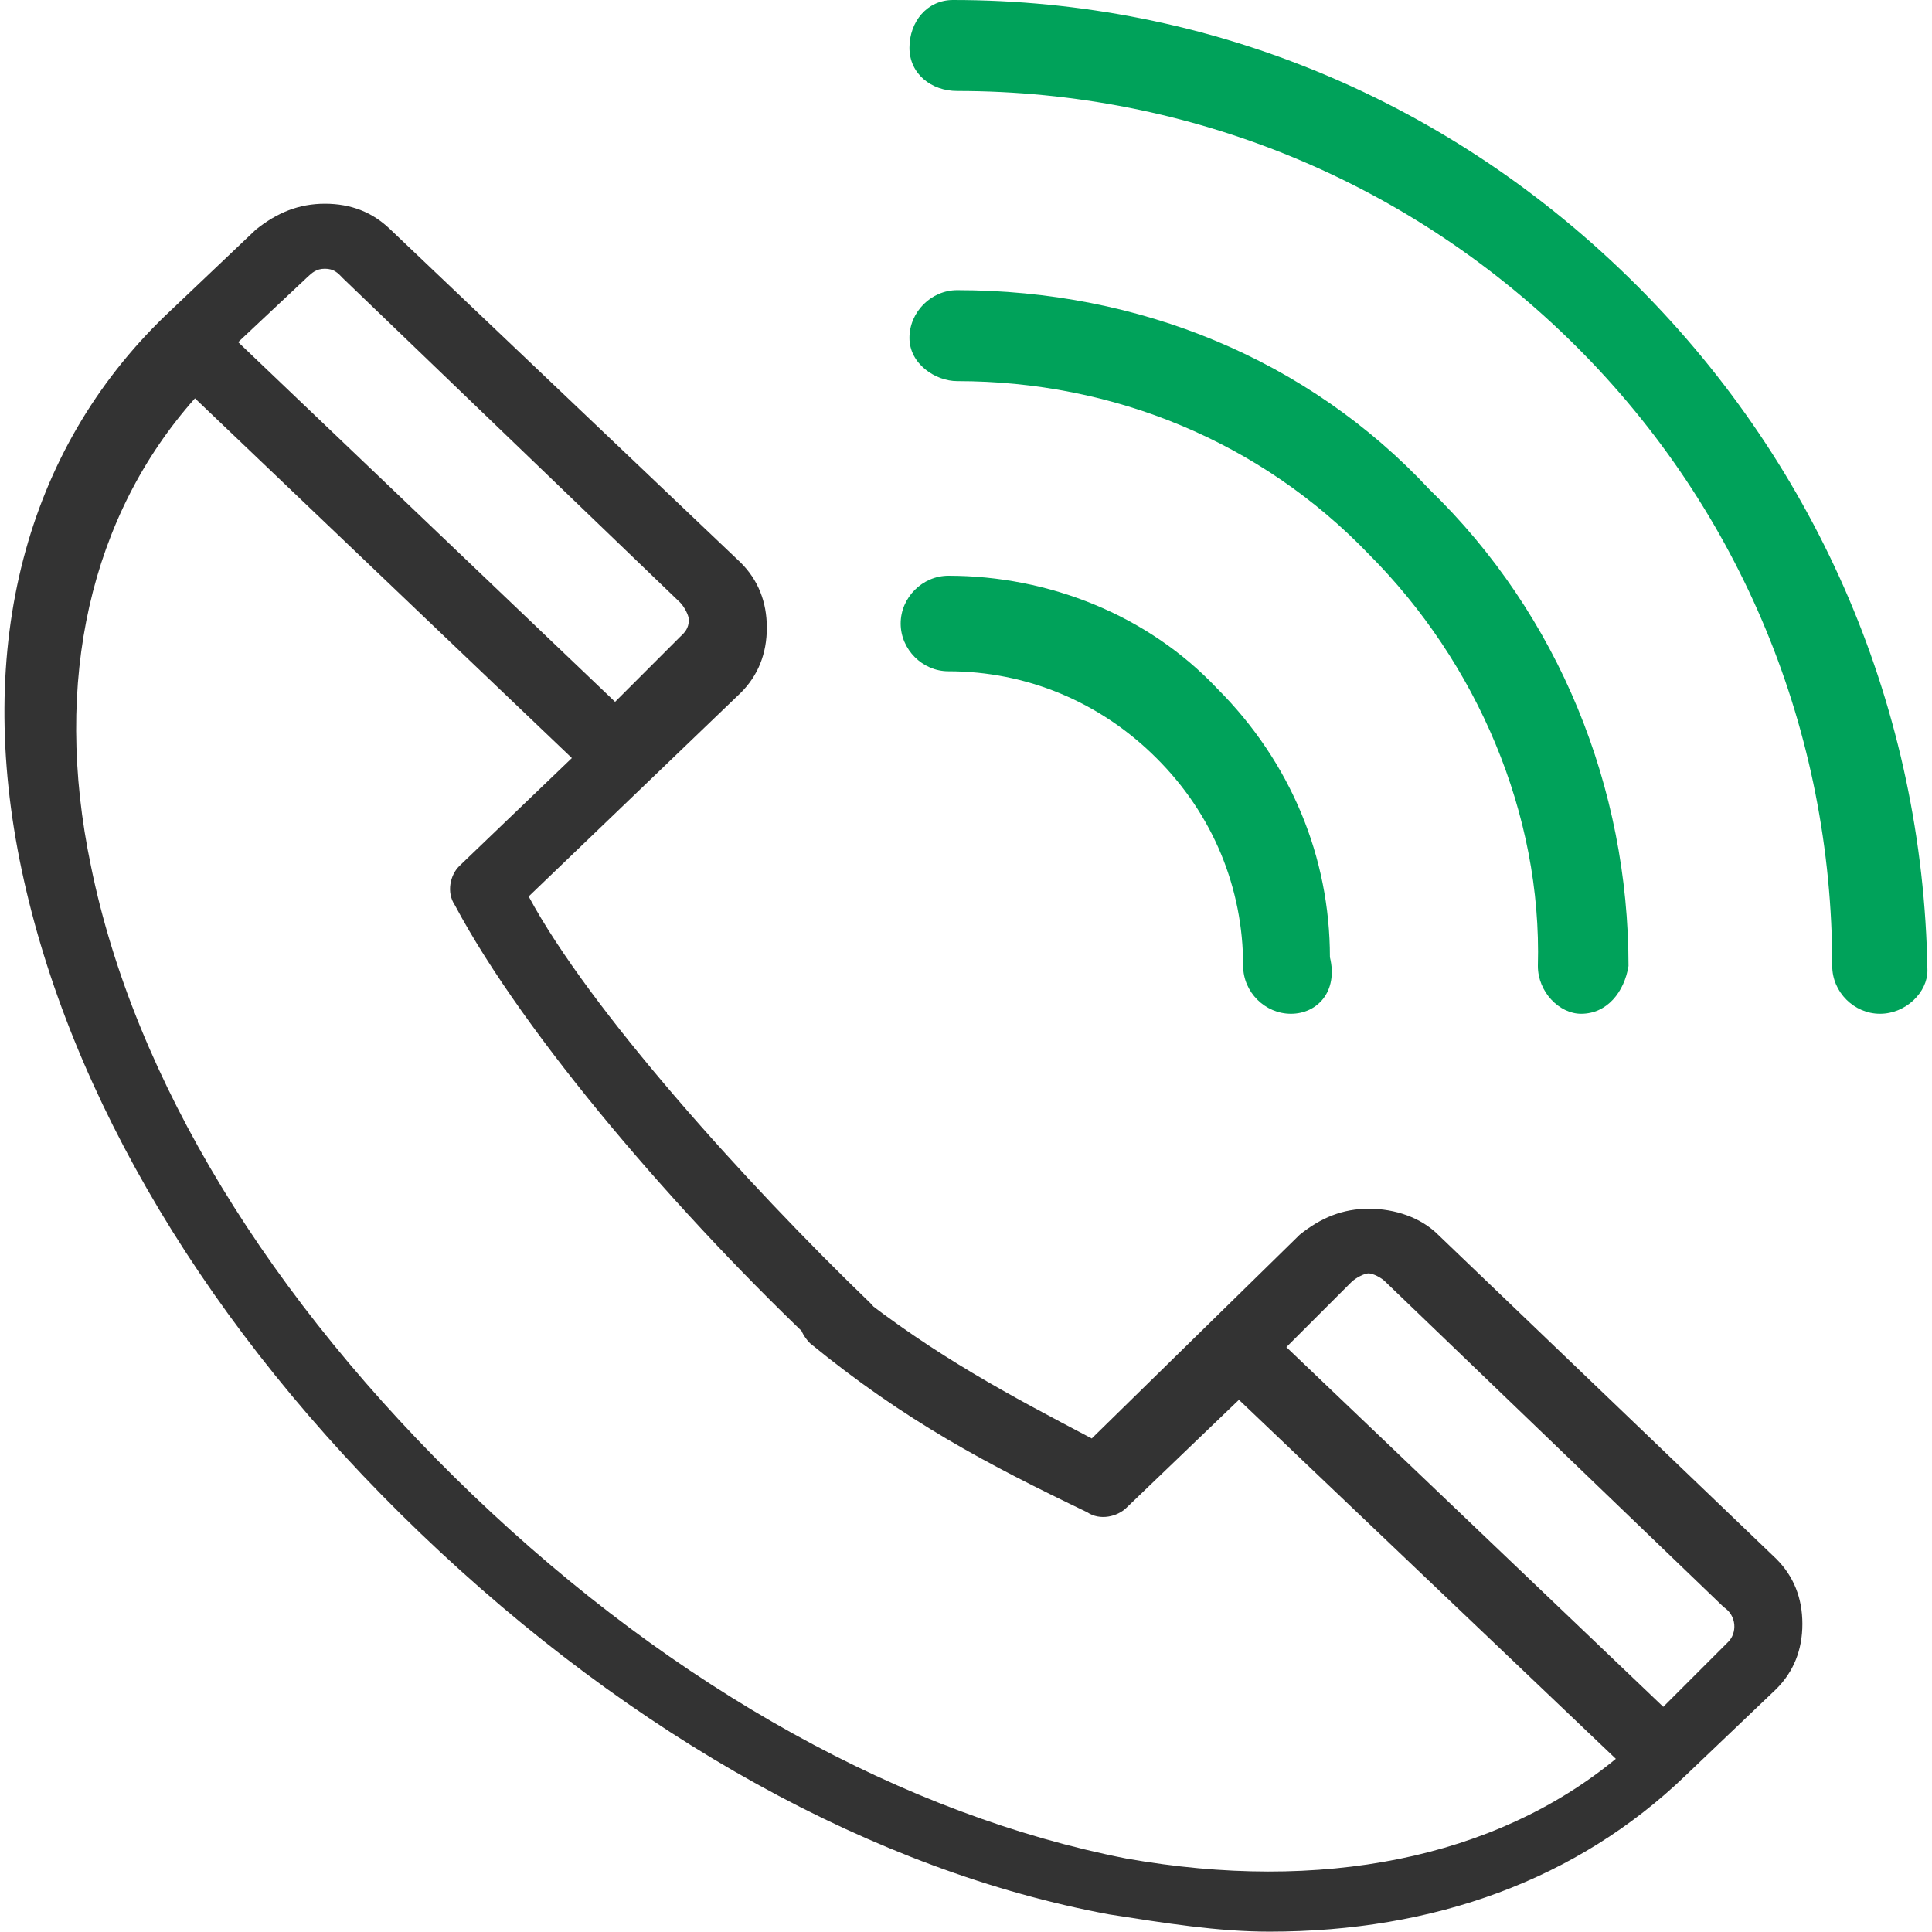 <?xml version="1.0" encoding="utf-8"?>
<!-- Generator: Adobe Illustrator 24.1.1, SVG Export Plug-In . SVG Version: 6.00 Build 0)  -->
<svg version="1.1" id="Layer_1" xmlns="http://www.w3.org/2000/svg" xmlns:xlink="http://www.w3.org/1999/xlink" x="0px" y="0px"
	 width="55px" height="55px" viewBox="0 0 55 55" enable-background="new 0 0 55 55" xml:space="preserve">
<g>
	<path fill="#333333" d="M40.94,35.15c-0.49-0.49-1.23-0.74-1.97-0.74s-1.36,0.25-1.97,0.74l-5.92,5.8
		c-2.34-1.23-4.44-2.34-6.78-4.19c-0.37-0.37-0.99-0.25-1.36,0.12c-0.37,0.37-0.25,0.99,0.12,1.36c2.71,2.22,5.06,3.45,7.89,4.81
		c0.37,0.25,0.86,0.12,1.11-0.12l3.21-3.08L46,50.07c-3.45,2.84-8.39,3.82-13.93,2.84c-6.29-1.23-12.83-4.81-18.62-10.36
		S3.82,30.71,2.59,24.66c-1.11-5.3,0-9.99,2.96-13.32l10.73,10.24l-3.21,3.08c-0.25,0.25-0.37,0.74-0.12,1.11
		c1.97,3.7,6.41,8.88,10.48,12.7c0.37,0.37,0.99,0.37,1.36,0c0.37-0.37,0.37-0.99,0-1.36c-3.58-3.45-8.02-8.39-9.74-11.59l6.04-5.8
		c0.49-0.49,0.74-1.11,0.74-1.85c0-0.74-0.25-1.36-0.74-1.85l-9.99-9.5C10.6,6.04,9.99,5.8,9.25,5.8c-0.74,0-1.36,0.25-1.97,0.74
		L4.69,9c-3.95,3.82-5.43,9.37-4.07,15.78s5.3,13.07,11.35,18.87s12.95,9.62,19.61,10.85c1.6,0.25,3.08,0.49,4.56,0.49
		c4.69,0,8.76-1.48,11.84-4.44l2.59-2.47c0.49-0.49,0.74-1.11,0.74-1.85c0-0.74-0.25-1.36-0.74-1.85L40.94,35.15z M8.75,7.89
		C8.88,7.77,9,7.65,9.25,7.65c0.25,0,0.37,0.12,0.49,0.25l9.62,9.25c0.12,0.12,0.25,0.37,0.25,0.49c0,0.25-0.12,0.37-0.25,0.49
		l-1.85,1.85L6.78,9.74L8.75,7.89z M49.2,46.74l-1.85,1.85L36.62,38.35l1.85-1.85c0.12-0.12,0.37-0.25,0.49-0.25
		s0.37,0.12,0.49,0.25l9.62,9.25C49.45,46,49.45,46.49,49.2,46.74z"/>
	<g>
		<g>
			<path fill="#00A25A" d="M53.52,28.86c-0.74,0-1.36-0.62-1.36-1.36c0-6.66-2.59-12.95-7.28-17.63S33.91,2.59,27.25,2.59
				c-0.74,0-1.36-0.49-1.36-1.23S26.39,0,27.13,0c7.28,0,14.18,2.84,19.48,8.14c5.18,5.18,8.14,12.09,8.26,19.48
				C54.88,28.24,54.26,28.86,53.52,28.86z"/>
		</g>
		<g>
			<path fill="#00A25A" d="M45.01,28.86c-0.62,0-1.23-0.62-1.23-1.36c0.12-4.32-1.73-8.63-4.81-11.72
				c-3.08-3.21-7.28-4.93-11.72-4.93c-0.62,0-1.36-0.49-1.36-1.23c0-0.74,0.62-1.36,1.36-1.36c5.18,0,9.99,1.97,13.44,5.67
				c3.7,3.58,5.67,8.51,5.67,13.57C46.24,28.24,45.75,28.86,45.01,28.86z"/>
		</g>
		<g>
			<path fill="#00A25A" d="M36.75,28.86c-0.74,0-1.36-0.62-1.36-1.36c0-2.22-0.86-4.32-2.47-5.92c-1.6-1.6-3.7-2.47-5.92-2.47
				c-0.74,0-1.36-0.62-1.36-1.36c0-0.74,0.62-1.36,1.36-1.36c2.84,0,5.67,1.11,7.65,3.21c2.1,2.1,3.21,4.81,3.21,7.65
				C38.1,28.24,37.49,28.86,36.75,28.86z"/>
		</g>
	</g>
</g>
</svg>
